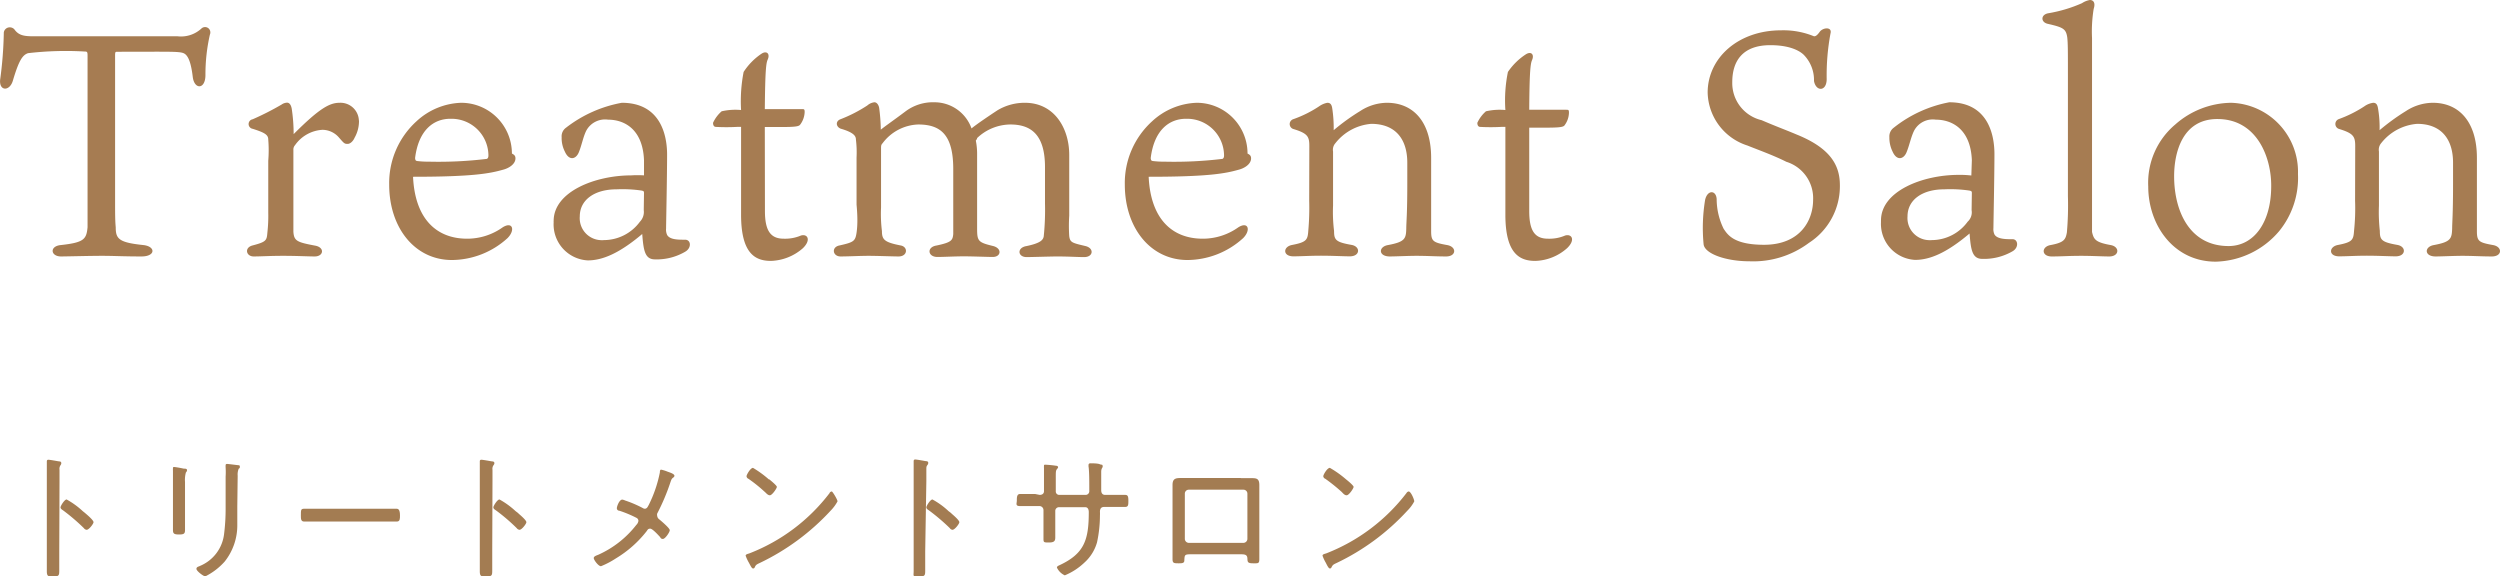 <svg xmlns="http://www.w3.org/2000/svg" viewBox="0 0 197.01 45.43"><defs><style>.cls-1{fill:#a67c52;}.cls-2{fill:#a37c52;}</style></defs><g id="レイヤー_2" data-name="レイヤー 2"><g id="レイヤー_1-2" data-name="レイヤー 1"><g id="レイヤー_2-2" data-name="レイヤー 2"><g id="修正"><path class="cls-1" d="M2.21,4.19c-.45.15-.73.6-1.2,2.18-.25.83-1.08.83-1-.08A31.07,31.07,0,0,0,.3,2.56a.47.47,0,0,1,.54-.4.48.48,0,0,1,.29.15c.35.5.8.55,1.56.55H14a2.37,2.37,0,0,0,1.86-.6.42.42,0,0,1,.6,0,.43.43,0,0,1,.08.47,14.15,14.15,0,0,0-.35,3.18c0,1.16-.88,1.16-1,.15s-.32-1.63-.65-1.83-1-.15-5.29-.15c-.15,0-.18,0-.18.3V15.8c0,1.05,0,1.56.05,2.11,0,.9.23,1.2,2.16,1.4,1,.1,1,.9-.13.9-1.5,0-2.13-.05-3.11-.05s-2.78.05-3.23.05c-.83,0-.93-.82,0-.9,1.83-.2,2-.47,2.09-1.4V4.49c0-.38,0-.43-.23-.43A25.76,25.76,0,0,0,2.21,4.19Z"/><path class="cls-1" d="M28.29,9.53a2.67,2.67,0,0,1-.35,1.33c-.08.2-.3.48-.55.48s-.28-.05-.66-.48a1.73,1.73,0,0,0-1.33-.63,2.84,2.84,0,0,0-2.15,1.21.5.5,0,0,0-.13.37v6.45c.05.73.28.83,1.73,1.1.76.15.65.85-.05.85-.52,0-1.4-.05-2.48-.05s-1.73.05-2.33.05-.76-.7-.08-.87c1.06-.28,1.11-.38,1.16-1a11.86,11.86,0,0,0,.07-1.58V12.67a10.33,10.33,0,0,0,0-1.67c0-.38-.28-.55-1.23-.85a.38.38,0,0,1,0-.75,22.2,22.2,0,0,0,2.28-1.16.8.8,0,0,1,.43-.15c.2,0,.32.2.37.48a13.36,13.36,0,0,1,.15,2C25.2,8.5,26,8.1,26.76,8.1a1.45,1.45,0,0,1,1.52,1.37S28.29,9.51,28.29,9.53Z"/><path class="cls-1" d="M36.81,18.81a4.82,4.82,0,0,0,2.81-.9c.78-.48,1,.22.38.85a6.57,6.57,0,0,1-4.39,1.73c-2.91,0-4.94-2.53-4.94-5.94a6.57,6.57,0,0,1,2.16-5A5.43,5.43,0,0,1,36.34,8.1a4,4,0,0,1,4,3.94.13.13,0,0,1,0,.06c.15.08.28.15.28.38,0,.45-.51.78-1,.9-1,.28-2.28.55-7.07.55C32.7,17.23,34.38,18.81,36.81,18.81Zm-3.93-6.12a7,7,0,0,0,.92.05,31.79,31.79,0,0,0,4.57-.22c.1-.06.12-.15.12-.28a2.91,2.91,0,0,0-2.94-2.88h-.06c-1.33,0-2.51.9-2.78,3.1C32.73,12.62,32.75,12.67,32.88,12.69Z"/><path class="cls-1" d="M50.75,12.62c-.1-2.49-1.6-3.19-2.83-3.19a1.68,1.68,0,0,0-1.71.85c-.25.48-.37,1.18-.6,1.73s-.77.68-1.1-.07a2.34,2.34,0,0,1-.25-1.13.83.83,0,0,1,.35-.75A10.11,10.11,0,0,1,49,8.1c3,0,3.57,2.46,3.57,4.09s-.08,5.52-.08,5.82a1,1,0,0,0,.08.5c.22.4.95.38,1.42.38s.53.65,0,.95a4.44,4.44,0,0,1-2.38.6c-.8,0-.9-.73-1-2-1.81,1.53-3.14,2.08-4.29,2.08a2.84,2.84,0,0,1-2.69-3,.41.41,0,0,1,0-.11c0-2.31,3.28-3.59,6.12-3.59a7.78,7.78,0,0,1,1,0Zm0,2.58c0-.15-.07-.15-.17-.18a10.36,10.36,0,0,0-2-.1c-1.73,0-2.89.83-2.89,2.13a1.73,1.73,0,0,0,1.58,1.87,2.08,2.08,0,0,0,.35,0,3.53,3.53,0,0,0,2.81-1.45,1.1,1.1,0,0,0,.3-.91Z"/><path class="cls-1" d="M60.28,16.63c0,1.53.43,2.18,1.48,2.18a3.19,3.19,0,0,0,1.36-.25c.52-.15.82.35.15,1a4,4,0,0,1-2.51,1c-1.21,0-2.36-.53-2.36-3.64V10h-.33a15.14,15.14,0,0,1-1.65,0c-.18,0-.23-.17-.23-.32a2.68,2.68,0,0,1,.68-.91,4.9,4.9,0,0,1,1.53-.1,12.09,12.09,0,0,1,.2-3A5,5,0,0,1,60,4.24c.42-.28.7,0,.5.45-.13.28-.2.85-.23,3.91h1.58c.45,0,.9,0,1.36,0,.15,0,.2,0,.2.23a1.74,1.74,0,0,1-.36,1c-.1.13-.37.18-1.48.18h-1.3Z"/><path class="cls-1" d="M78.59,8.7a4.16,4.16,0,0,1,2.18-.6c2.31,0,3.49,2,3.49,4.11V17a12.37,12.37,0,0,0,0,1.61c.07.5.22.53,1.28.78.7.17.62.87-.1.87-.56,0-1.18-.05-2.14-.05-.5,0-2,.05-2.4.05-.71,0-.78-.75,0-.87,1.1-.23,1.3-.48,1.35-.76a20.48,20.48,0,0,0,.1-2.6V13.17c0-2.56-1.1-3.36-2.73-3.36A3.85,3.85,0,0,0,77,10.88c0,.11-.1.16-.1.21A5.31,5.31,0,0,1,77,12.21V18c0,1,.08,1.1,1.23,1.38.75.17.68.87,0,.87-.37,0-1.6-.05-2.28-.05s-1.58.05-2.08.05c-.76,0-.86-.77-.08-.9,1.21-.25,1.28-.42,1.33-.9V13.32c0-2.71-1-3.51-2.76-3.51a3.66,3.66,0,0,0-2.81,1.48c-.12.12-.12.22-.12.42v4.64a10.93,10.93,0,0,0,.07,1.86c0,.68.2.88,1.46,1.13.62.1.58.87-.15.87-.45,0-1.68-.05-2.36-.05s-1.58.05-2.21.05-.75-.75-.07-.87c1.1-.25,1.23-.33,1.33-1s.07-1.47,0-2.21V12.41A8.3,8.3,0,0,0,67.45,11c0-.28-.17-.56-1.2-.86-.38-.15-.43-.6,0-.75a11.27,11.27,0,0,0,2.1-1.08,1,1,0,0,1,.56-.25c.17,0,.32.18.37.43a14.23,14.23,0,0,1,.13,1.73c.27-.23,1-.73,1.93-1.43a3.6,3.6,0,0,1,2.31-.73,3.1,3.1,0,0,1,2.91,2.06C77,9.76,77.91,9.15,78.59,8.7Z"/><path class="cls-1" d="M94.78,18.81a4.82,4.82,0,0,0,2.81-.9c.78-.48,1,.22.38.85a6.57,6.57,0,0,1-4.39,1.73c-2.91,0-4.94-2.53-4.94-5.94a6.57,6.57,0,0,1,2.16-5A5.43,5.43,0,0,1,94.31,8.1a4,4,0,0,1,4,3.94v.06c.15.08.28.15.28.38,0,.45-.51.78-1,.9-1,.28-2.28.55-7.07.55C90.67,17.23,92.35,18.81,94.78,18.81Zm-3.93-6.12a7,7,0,0,0,.92.05,31.79,31.79,0,0,0,4.57-.22c.1-.06.12-.15.12-.28a2.91,2.91,0,0,0-2.94-2.88h-.06c-1.33,0-2.51.9-2.78,3.1C90.7,12.62,90.72,12.67,90.85,12.69Z"/><path class="cls-1" d="M103.18,11.51c0-.75-.12-1-1.28-1.35a.41.41,0,0,1-.24-.53.43.43,0,0,1,.29-.25,9.12,9.12,0,0,0,2-1,1.65,1.65,0,0,1,.65-.28c.23,0,.33.13.38.4a10.35,10.35,0,0,1,.12,1.76,16.59,16.59,0,0,1,2.09-1.51,3.91,3.91,0,0,1,2.1-.65c2.11,0,3.49,1.53,3.49,4.34v5.77c0,.8.15.9,1.25,1.1.78.13.75.9-.07.9s-1.48-.05-2.34-.05c-.65,0-1.63.05-2.1.05-.91,0-.91-.77-.13-.9,1.33-.25,1.41-.5,1.43-1.3,0-.5.08-1.08.08-3.51V12.82c0-1.86-.93-3.06-2.84-3.06a4,4,0,0,0-2.83,1.53.77.77,0,0,0-.18.65V16.2a12.13,12.13,0,0,0,.08,2c0,.7.12.88,1.38,1.1.72.13.68.9-.13.9-.55,0-1.38-.05-2.28-.05s-1.53.05-2.18.05c-.85,0-.83-.77-.08-.9,1.13-.22,1.21-.4,1.26-1.13a20.5,20.5,0,0,0,.07-2.35Z"/><path class="cls-1" d="M120.51,16.63c0,1.53.42,2.18,1.48,2.18a3.15,3.15,0,0,0,1.35-.25c.53-.15.83.35.15,1a3.94,3.94,0,0,1-2.5,1c-1.21,0-2.36-.53-2.36-3.64V10h-.33a15.14,15.14,0,0,1-1.65,0c-.18,0-.23-.17-.23-.32a2.68,2.68,0,0,1,.68-.91,4.9,4.9,0,0,1,1.53-.1,11.21,11.21,0,0,1,.2-3,5,5,0,0,1,1.4-1.38c.43-.28.7,0,.5.45-.12.28-.2.85-.22,3.91h1.58q.68,0,1.35,0c.15,0,.2,0,.2.23a1.73,1.73,0,0,1-.35,1c-.1.13-.37.18-1.48.18h-1.3Z"/><path class="cls-1" d="M142.55,19.14a7.32,7.32,0,0,1-4.69,1.45c-1.86,0-3.54-.6-3.61-1.35a13.6,13.6,0,0,1,.12-3.49c.18-.8.86-.78.91-.07a5.33,5.33,0,0,0,.55,2.35c.3.43.75,1.26,3.18,1.26,2.86,0,3.87-1.93,3.87-3.54a3,3,0,0,0-2.11-3c-1-.51-2.38-1-3.06-1.28a4.49,4.49,0,0,1-3.14-4.17c0-2.76,2.44-4.91,5.77-4.91a6.33,6.33,0,0,1,2.61.47c.08,0,.2,0,.45-.35s1-.42.85.13a18,18,0,0,0-.3,3.59c0,1-.85,1-1,.15a2.83,2.83,0,0,0-.75-2c-.15-.17-.83-.82-2.69-.82-2.23,0-3,1.3-3,2.91a3,3,0,0,0,2.31,3c1.11.48,1.86.75,2.76,1.13,2.73,1.1,3.41,2.48,3.41,4A5.31,5.31,0,0,1,142.55,19.14Z"/><path class="cls-1" d="M155.39,12.62c-.1-2.49-1.61-3.19-2.84-3.19a1.66,1.66,0,0,0-1.7.85c-.25.48-.38,1.18-.61,1.73s-.77.68-1.1-.07a2.46,2.46,0,0,1-.25-1.13.85.85,0,0,1,.35-.75,10,10,0,0,1,4.37-2c3,0,3.56,2.46,3.56,4.09s-.08,5.52-.08,5.82a1,1,0,0,0,.08.5c.22.4,1,.38,1.43.38s.52.65,0,.95a4.48,4.48,0,0,1-2.39.6c-.8,0-.9-.73-1-2-1.81,1.53-3.13,2.08-4.29,2.08a2.84,2.84,0,0,1-2.69-3,.41.41,0,0,1,0-.11c0-2.31,3.28-3.59,6.12-3.59a7.78,7.78,0,0,1,1,.05Zm0,2.58c0-.15-.08-.15-.18-.18a10.36,10.36,0,0,0-2-.1c-1.73,0-2.89.83-2.89,2.13a1.74,1.74,0,0,0,1.6,1.87,2,2,0,0,0,.34,0,3.51,3.51,0,0,0,2.8-1.45,1,1,0,0,0,.31-.91Z"/><path class="cls-1" d="M166.32,19.31c.75.13.7.9-.1.9-.51,0-1.41-.05-2.19-.05-1.07,0-1.53.05-2.35.05s-.83-.77-.08-.9c1.08-.2,1.18-.45,1.28-1a24.84,24.84,0,0,0,.08-2.86V5.89c0-1.93,0-2.43-.05-2.93-.1-.68-.3-.8-1.53-1.08-.56-.12-.58-.7,0-.83a11.1,11.1,0,0,0,2.69-.8,1.62,1.62,0,0,1,.62-.25c.3,0,.45.25.3.7a11.06,11.06,0,0,0-.13,2.3V18.28C165,18.86,165.11,19.09,166.32,19.31Z"/><path class="cls-1" d="M181.09,13.72a6.64,6.64,0,0,1-1.48,4.49,6.75,6.75,0,0,1-5,2.41c-3.34,0-5.32-2.91-5.32-5.92a6,6,0,0,1,2.13-4.89,6.78,6.78,0,0,1,4.4-1.71,5.44,5.44,0,0,1,5.27,5.6Zm-6.35-4.34c-2.81,0-3.41,2.73-3.41,4.51,0,2.69,1.18,5.5,4.29,5.5,2,0,3.36-1.86,3.36-4.72C179,12.44,177.88,9.38,174.74,9.38Z"/><path class="cls-1" d="M185.6,11.51c0-.75-.13-1-1.28-1.35a.41.41,0,0,1,0-.78,9.59,9.59,0,0,0,2-1,1.55,1.55,0,0,1,.7-.28c.22,0,.32.13.37.4a8.64,8.64,0,0,1,.13,1.76,17.24,17.24,0,0,1,2.08-1.51,3.92,3.92,0,0,1,2.11-.65c2.1,0,3.48,1.53,3.48,4.34v5.77c0,.8.15.9,1.26,1.1.77.13.75.9-.08.9s-1.48-.05-2.33-.05c-.65,0-1.63.05-2.11.05-.9,0-.9-.77-.12-.9,1.33-.25,1.4-.5,1.43-1.3,0-.5.07-1.08.07-3.51V12.82c0-1.86-.93-3.06-2.83-3.06a4,4,0,0,0-2.84,1.53.8.8,0,0,0-.17.65V16.2a13.33,13.33,0,0,0,.07,2c0,.7.13.88,1.38,1.1.73.13.68.9-.12.9-.55,0-1.38-.05-2.28-.05s-1.53.05-2.19.05c-.85,0-.82-.77-.07-.9,1.13-.22,1.2-.4,1.25-1.13a16.78,16.78,0,0,0,.08-2.35Z"/></g></g><path class="cls-2" d="M4.67,43.45c0,.48,0,1,0,1.45s0,.53-.52.53c-.33,0-.46,0-.46-.41s0-1,0-1.56v-6c0-.31,0-.65,0-.89,0-.05,0-.16,0-.2s0-.14.12-.14.66.1.78.12.24,0,.24.16a.28.28,0,0,1-.06.15.5.5,0,0,0-.08.36c0,.3,0,.6,0,.9Zm2-3.05.14.12c.22.19.56.5.56.63s-.36.6-.54.6a.3.3,0,0,1-.22-.13,15.75,15.75,0,0,0-1.65-1.41c-.08-.05-.19-.12-.19-.23s.31-.62.48-.62a6.38,6.38,0,0,1,1.27.92Z"/><path class="cls-2" d="M14.58,40.14c0,.55,0,1.09,0,1.64,0,.28-.1.34-.47.34s-.48-.06-.48-.34c0-.54,0-1.09,0-1.63V38c0-.29,0-.6,0-.91a1,1,0,0,1,0-.18c0-.07,0-.11.1-.11a7.21,7.21,0,0,1,.74.13c.14,0,.27,0,.27.13a.28.28,0,0,1-.09.17,2.2,2.2,0,0,0-.07.75Zm4.12-.22c0,.48,0,.95,0,1.43a4.58,4.58,0,0,1-1,2.91,5.08,5.08,0,0,1-1.52,1.16c-.14,0-.7-.42-.7-.59s.2-.18.27-.23a3.11,3.11,0,0,0,1.91-2.53,15.66,15.66,0,0,0,.12-2V37.56a5.78,5.78,0,0,0,0-.72,1.11,1.11,0,0,1,0-.17c0-.09.05-.11.12-.11s.62.07.79.09.21,0,.21.14-.05.1-.09.15a1.2,1.2,0,0,0-.08.55Z"/><path class="cls-2" d="M30,40.09c.44,0,1.08,0,1.24,0s.28.08.28.54c0,.25,0,.47-.25.47-.42,0-.84,0-1.27,0H25.24c-.42,0-.84,0-1.27,0-.26,0-.26-.22-.26-.47,0-.46,0-.54.28-.54s.81,0,1.25,0Z"/><path class="cls-2" d="M38.79,43.45c0,.48,0,1,0,1.45s0,.53-.52.53c-.33,0-.46,0-.46-.41s0-1,0-1.56v-6c0-.31,0-.65,0-.89,0-.05,0-.16,0-.2s0-.14.12-.14.66.1.78.12.25,0,.25.16a.3.3,0,0,1-.07.15.5.5,0,0,0-.08.36c0,.3,0,.6,0,.9Zm2-3.05.13.12c.22.19.56.5.56.63s-.36.6-.54.6a.32.32,0,0,1-.22-.13,14.79,14.79,0,0,0-1.65-1.41c-.08-.05-.19-.12-.19-.23s.31-.62.48-.62a6.38,6.38,0,0,1,1.27.92Z"/><path class="cls-2" d="M52.61,37.17c.23.08.54.18.54.33a.2.2,0,0,1-.09.13c-.13.1-.13.11-.22.35a16.59,16.59,0,0,1-1.05,2.49.35.35,0,0,0,0,.18.38.38,0,0,0,.14.26c.15.12.85.71.85.87s-.36.69-.54.69-.18-.11-.25-.18-.56-.63-.75-.63-.21.11-.29.21A8.86,8.86,0,0,1,48.54,44a6.73,6.73,0,0,1-1.18.62c-.21,0-.57-.5-.57-.64s.2-.2.35-.26a7.85,7.85,0,0,0,3-2.35.56.56,0,0,0,.17-.32.27.27,0,0,0-.13-.23,9.24,9.24,0,0,0-1.36-.57c-.09,0-.21-.06-.21-.2s.19-.68.43-.68a.81.81,0,0,1,.22.07,9.08,9.08,0,0,1,1.4.6.3.3,0,0,0,.15.05c.18,0,.24-.17.32-.31A10.14,10.14,0,0,0,52,37.23c0-.06,0-.22.1-.22A2.91,2.91,0,0,1,52.61,37.17Z"/><path class="cls-2" d="M66,39.51a3.25,3.25,0,0,1-.54.73,18.33,18.33,0,0,1-5.6,4.13c-.28.13-.3.16-.39.35a.13.13,0,0,1-.12.08c-.1,0-.18-.17-.33-.45a3.09,3.09,0,0,1-.26-.56c0-.11.17-.14.29-.18a14.56,14.56,0,0,0,6.33-4.76c0-.06.11-.12.17-.12S66,39.37,66,39.51Zm-5.37-1.73c.12.1.59.48.59.59s-.37.66-.55.66-.31-.2-.44-.3a11.52,11.52,0,0,0-1.25-1,.24.24,0,0,1-.15-.2c0-.12.31-.66.51-.66A8.13,8.13,0,0,1,60.59,37.78Z"/><path class="cls-2" d="M72.91,43.45c0,.48,0,1,0,1.45s0,.53-.51.53S72,45.41,72,45s0-1,0-1.56v-6c0-.31,0-.65,0-.89,0-.05,0-.16,0-.2s0-.14.12-.14.66.1.78.12.25,0,.25.16a.28.28,0,0,1-.06.15c-.09.11-.09.18-.09.36s0,.6,0,.9Zm2-3.05.13.12c.22.19.56.5.56.63s-.36.6-.54.6a.28.28,0,0,1-.21-.13,15.86,15.86,0,0,0-1.66-1.41c-.08-.05-.19-.12-.19-.23s.31-.62.48-.62a6.11,6.11,0,0,1,1.27.92Z"/><path class="cls-2" d="M81.93,39c.27,0,.34-.17.34-.28v-.88c0-.37,0-.59,0-.95a1,1,0,0,1,0-.17c0-.08,0-.1.11-.1a8.11,8.11,0,0,1,.82.08s.18,0,.18.12a.15.15,0,0,1-.06.11c-.13.17-.12.19-.12.9v.88a.27.27,0,0,0,.27.29h2.09a.29.29,0,0,0,.28-.32v-.28c0-.38,0-1.31-.06-1.64,0,0,0-.09,0-.12a.13.13,0,0,1,.14-.13c.14,0,.58,0,.74.07s.23,0,.23.14a.1.1,0,0,1,0,.08c0,.05-.1.1-.11.35,0,.47,0,.93,0,1.4v.08c0,.22.09.37.31.37h.35l1.23,0c.2,0,.25.11.25.45s0,.5-.27.5c-.41,0-.81,0-1.21,0H87c-.23,0-.32.15-.32.38a2.53,2.53,0,0,1,0,.28,10.14,10.14,0,0,1-.23,2.13,3.39,3.39,0,0,1-1,1.6,5,5,0,0,1-1.54,1,1.27,1.27,0,0,1-.62-.61c0-.09.09-.14.16-.17,2-.92,2.35-2,2.35-4.21,0-.19-.07-.38-.27-.38H83.43a.29.29,0,0,0-.27.3v1.28c0,.26,0,.54,0,.81s-.09.39-.49.39-.44,0-.44-.29,0-.6,0-.91V40.19a.32.32,0,0,0-.29-.31h-.36c-.41,0-.81,0-1.2,0s-.25-.21-.25-.44,0-.51.25-.51l1.2,0Z"/><path class="cls-2" d="M97.82,37.68h.76c.41,0,.66,0,.66.55,0,.31,0,.63,0,.94v3.73c0,.38,0,.77,0,1.15s-.1.34-.51.34-.42-.11-.43-.38-.16-.33-.48-.33h-4c-.47,0-.47.06-.49.49,0,.21-.18.22-.42.22-.4,0-.51,0-.51-.34s0-.77,0-1.15V39.16c0-.31,0-.62,0-.94,0-.49.23-.55.64-.55h4.72Zm-4.15.91a.31.31,0,0,0-.3.32v3.55a.32.32,0,0,0,.3.32H98a.32.32,0,0,0,.3-.32V38.91a.31.31,0,0,0-.3-.32Z"/><path class="cls-2" d="M111.45,39.51a3,3,0,0,1-.54.73,18.17,18.17,0,0,1-5.59,4.13c-.28.13-.3.16-.4.35a.13.13,0,0,1-.11.08c-.1,0-.19-.17-.33-.45a3.09,3.09,0,0,1-.26-.56c0-.11.16-.14.29-.18a14.67,14.67,0,0,0,6.33-4.76.23.23,0,0,1,.17-.12C111.19,38.73,111.45,39.37,111.45,39.51Zm-5.37-1.73c.13.1.59.48.59.59s-.36.66-.55.66-.31-.2-.43-.3a13.86,13.86,0,0,0-1.25-1,.24.24,0,0,1-.16-.2c0-.12.31-.66.52-.66A8.07,8.07,0,0,1,106.08,37.78Z"/></g></g></svg>